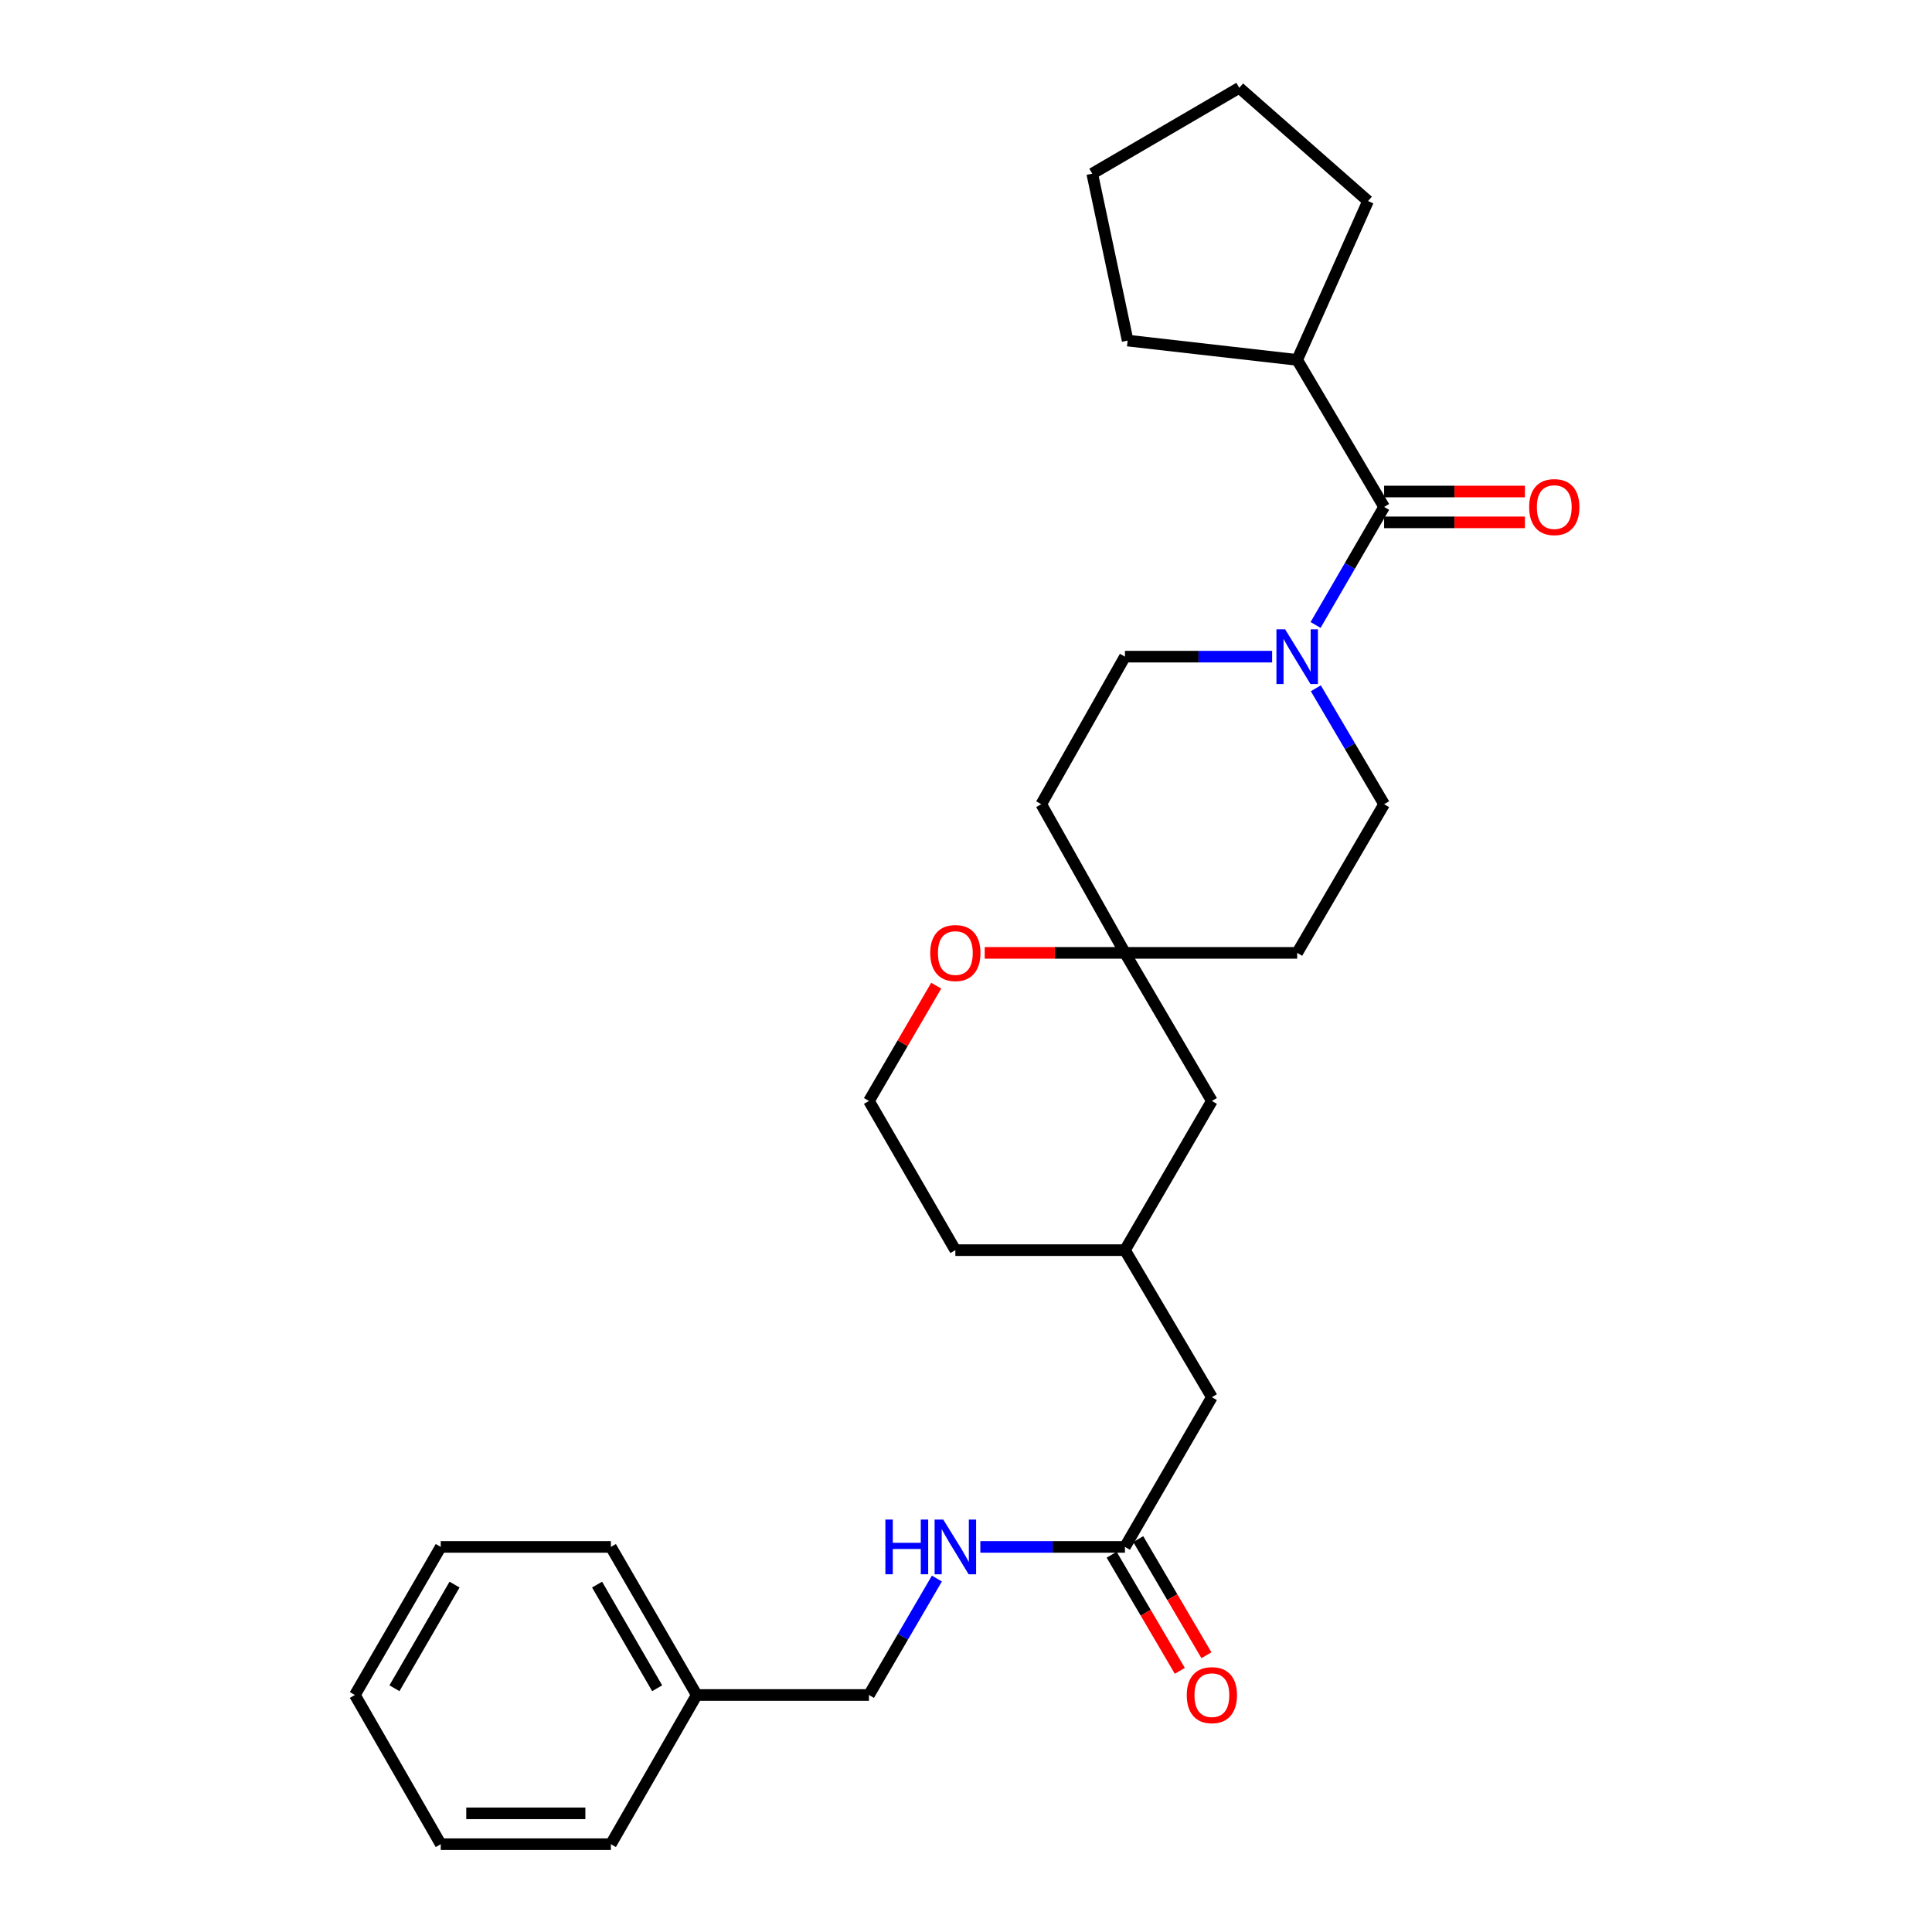 <?xml version='1.0' encoding='iso-8859-1'?>
<svg version='1.1' baseProfile='full'
              xmlns='http://www.w3.org/2000/svg'
                      xmlns:rdkit='http://www.rdkit.org/xml'
                      xmlns:xlink='http://www.w3.org/1999/xlink'
                  xml:space='preserve'
width='1000px' height='1000px' viewBox='0 0 1000 1000'>
<!-- END OF HEADER -->
<rect style='opacity:1.0;fill:#FFFFFF;stroke:none' width='1000' height='1000' x='0' y='0'> </rect>
<path class='bond-0' d='M 680.942,323.483 L 698.679,292.935' style='fill:none;fill-rule:evenodd;stroke:#0000FF;stroke-width:6px;stroke-linecap:butt;stroke-linejoin:miter;stroke-opacity:1' />
<path class='bond-0' d='M 698.679,292.935 L 716.415,262.387' style='fill:none;fill-rule:evenodd;stroke:#000000;stroke-width:6px;stroke-linecap:butt;stroke-linejoin:miter;stroke-opacity:1' />
<path class='bond-3' d='M 681.069,356.259 L 698.742,386.256' style='fill:none;fill-rule:evenodd;stroke:#0000FF;stroke-width:6px;stroke-linecap:butt;stroke-linejoin:miter;stroke-opacity:1' />
<path class='bond-3' d='M 698.742,386.256 L 716.415,416.253' style='fill:none;fill-rule:evenodd;stroke:#000000;stroke-width:6px;stroke-linecap:butt;stroke-linejoin:miter;stroke-opacity:1' />
<path class='bond-4' d='M 658.452,339.883 L 620.362,339.883' style='fill:none;fill-rule:evenodd;stroke:#0000FF;stroke-width:6px;stroke-linecap:butt;stroke-linejoin:miter;stroke-opacity:1' />
<path class='bond-4' d='M 620.362,339.883 L 582.272,339.883' style='fill:none;fill-rule:evenodd;stroke:#000000;stroke-width:6px;stroke-linecap:butt;stroke-linejoin:miter;stroke-opacity:1' />
<path class='bond-6' d='M 716.415,270.368 L 752.852,270.368' style='fill:none;fill-rule:evenodd;stroke:#000000;stroke-width:6px;stroke-linecap:butt;stroke-linejoin:miter;stroke-opacity:1' />
<path class='bond-6' d='M 752.852,270.368 L 789.288,270.368' style='fill:none;fill-rule:evenodd;stroke:#FF0000;stroke-width:6px;stroke-linecap:butt;stroke-linejoin:miter;stroke-opacity:1' />
<path class='bond-6' d='M 716.415,254.406 L 752.852,254.406' style='fill:none;fill-rule:evenodd;stroke:#000000;stroke-width:6px;stroke-linecap:butt;stroke-linejoin:miter;stroke-opacity:1' />
<path class='bond-6' d='M 752.852,254.406 L 789.288,254.406' style='fill:none;fill-rule:evenodd;stroke:#FF0000;stroke-width:6px;stroke-linecap:butt;stroke-linejoin:miter;stroke-opacity:1' />
<path class='bond-10' d='M 716.415,262.387 L 671.42,186.284' style='fill:none;fill-rule:evenodd;stroke:#000000;stroke-width:6px;stroke-linecap:butt;stroke-linejoin:miter;stroke-opacity:1' />
<path class='bond-1' d='M 582.272,493.207 L 538.944,416.253' style='fill:none;fill-rule:evenodd;stroke:#000000;stroke-width:6px;stroke-linecap:butt;stroke-linejoin:miter;stroke-opacity:1' />
<path class='bond-5' d='M 582.272,493.207 L 545.978,493.207' style='fill:none;fill-rule:evenodd;stroke:#000000;stroke-width:6px;stroke-linecap:butt;stroke-linejoin:miter;stroke-opacity:1' />
<path class='bond-5' d='M 545.978,493.207 L 509.685,493.207' style='fill:none;fill-rule:evenodd;stroke:#FF0000;stroke-width:6px;stroke-linecap:butt;stroke-linejoin:miter;stroke-opacity:1' />
<path class='bond-13' d='M 582.272,493.207 L 627.267,569.86' style='fill:none;fill-rule:evenodd;stroke:#000000;stroke-width:6px;stroke-linecap:butt;stroke-linejoin:miter;stroke-opacity:1' />
<path class='bond-28' d='M 582.272,493.207 L 671.42,493.207' style='fill:none;fill-rule:evenodd;stroke:#000000;stroke-width:6px;stroke-linecap:butt;stroke-linejoin:miter;stroke-opacity:1' />
<path class='bond-2' d='M 582.272,800.68 L 627.267,723.185' style='fill:none;fill-rule:evenodd;stroke:#000000;stroke-width:6px;stroke-linecap:butt;stroke-linejoin:miter;stroke-opacity:1' />
<path class='bond-7' d='M 582.272,800.68 L 544.848,800.68' style='fill:none;fill-rule:evenodd;stroke:#000000;stroke-width:6px;stroke-linecap:butt;stroke-linejoin:miter;stroke-opacity:1' />
<path class='bond-7' d='M 544.848,800.68 L 507.425,800.68' style='fill:none;fill-rule:evenodd;stroke:#0000FF;stroke-width:6px;stroke-linecap:butt;stroke-linejoin:miter;stroke-opacity:1' />
<path class='bond-11' d='M 575.39,804.721 L 593.032,834.772' style='fill:none;fill-rule:evenodd;stroke:#000000;stroke-width:6px;stroke-linecap:butt;stroke-linejoin:miter;stroke-opacity:1' />
<path class='bond-11' d='M 593.032,834.772 L 610.674,864.823' style='fill:none;fill-rule:evenodd;stroke:#FF0000;stroke-width:6px;stroke-linecap:butt;stroke-linejoin:miter;stroke-opacity:1' />
<path class='bond-11' d='M 589.155,796.64 L 606.797,826.691' style='fill:none;fill-rule:evenodd;stroke:#000000;stroke-width:6px;stroke-linecap:butt;stroke-linejoin:miter;stroke-opacity:1' />
<path class='bond-11' d='M 606.797,826.691 L 624.439,856.742' style='fill:none;fill-rule:evenodd;stroke:#FF0000;stroke-width:6px;stroke-linecap:butt;stroke-linejoin:miter;stroke-opacity:1' />
<path class='bond-8' d='M 716.415,416.253 L 671.42,493.207' style='fill:none;fill-rule:evenodd;stroke:#000000;stroke-width:6px;stroke-linecap:butt;stroke-linejoin:miter;stroke-opacity:1' />
<path class='bond-9' d='M 582.272,339.883 L 538.944,416.253' style='fill:none;fill-rule:evenodd;stroke:#000000;stroke-width:6px;stroke-linecap:butt;stroke-linejoin:miter;stroke-opacity:1' />
<path class='bond-16' d='M 484.584,510.186 L 467.177,540.023' style='fill:none;fill-rule:evenodd;stroke:#FF0000;stroke-width:6px;stroke-linecap:butt;stroke-linejoin:miter;stroke-opacity:1' />
<path class='bond-16' d='M 467.177,540.023 L 449.77,569.86' style='fill:none;fill-rule:evenodd;stroke:#000000;stroke-width:6px;stroke-linecap:butt;stroke-linejoin:miter;stroke-opacity:1' />
<path class='bond-15' d='M 484.934,817.059 L 467.352,847.192' style='fill:none;fill-rule:evenodd;stroke:#0000FF;stroke-width:6px;stroke-linecap:butt;stroke-linejoin:miter;stroke-opacity:1' />
<path class='bond-15' d='M 467.352,847.192 L 449.77,877.325' style='fill:none;fill-rule:evenodd;stroke:#000000;stroke-width:6px;stroke-linecap:butt;stroke-linejoin:miter;stroke-opacity:1' />
<path class='bond-19' d='M 671.42,186.284 L 708.097,104.062' style='fill:none;fill-rule:evenodd;stroke:#000000;stroke-width:6px;stroke-linecap:butt;stroke-linejoin:miter;stroke-opacity:1' />
<path class='bond-20' d='M 671.42,186.284 L 583.665,176.281' style='fill:none;fill-rule:evenodd;stroke:#000000;stroke-width:6px;stroke-linecap:butt;stroke-linejoin:miter;stroke-opacity:1' />
<path class='bond-12' d='M 627.267,723.185 L 582.272,647.072' style='fill:none;fill-rule:evenodd;stroke:#000000;stroke-width:6px;stroke-linecap:butt;stroke-linejoin:miter;stroke-opacity:1' />
<path class='bond-14' d='M 627.267,569.86 L 582.272,647.072' style='fill:none;fill-rule:evenodd;stroke:#000000;stroke-width:6px;stroke-linecap:butt;stroke-linejoin:miter;stroke-opacity:1' />
<path class='bond-18' d='M 582.272,647.072 L 494.49,647.072' style='fill:none;fill-rule:evenodd;stroke:#000000;stroke-width:6px;stroke-linecap:butt;stroke-linejoin:miter;stroke-opacity:1' />
<path class='bond-17' d='M 449.77,877.325 L 360.622,877.325' style='fill:none;fill-rule:evenodd;stroke:#000000;stroke-width:6px;stroke-linecap:butt;stroke-linejoin:miter;stroke-opacity:1' />
<path class='bond-30' d='M 449.77,569.86 L 494.49,647.072' style='fill:none;fill-rule:evenodd;stroke:#000000;stroke-width:6px;stroke-linecap:butt;stroke-linejoin:miter;stroke-opacity:1' />
<path class='bond-21' d='M 360.622,877.325 L 316.194,800.68' style='fill:none;fill-rule:evenodd;stroke:#000000;stroke-width:6px;stroke-linecap:butt;stroke-linejoin:miter;stroke-opacity:1' />
<path class='bond-21' d='M 340.148,873.833 L 309.049,820.182' style='fill:none;fill-rule:evenodd;stroke:#000000;stroke-width:6px;stroke-linecap:butt;stroke-linejoin:miter;stroke-opacity:1' />
<path class='bond-22' d='M 360.622,877.325 L 316.194,954.545' style='fill:none;fill-rule:evenodd;stroke:#000000;stroke-width:6px;stroke-linecap:butt;stroke-linejoin:miter;stroke-opacity:1' />
<path class='bond-23' d='M 708.097,104.062 L 641.447,45.455' style='fill:none;fill-rule:evenodd;stroke:#000000;stroke-width:6px;stroke-linecap:butt;stroke-linejoin:miter;stroke-opacity:1' />
<path class='bond-24' d='M 583.665,176.281 L 565.344,89.891' style='fill:none;fill-rule:evenodd;stroke:#000000;stroke-width:6px;stroke-linecap:butt;stroke-linejoin:miter;stroke-opacity:1' />
<path class='bond-26' d='M 316.194,800.68 L 228.128,800.68' style='fill:none;fill-rule:evenodd;stroke:#000000;stroke-width:6px;stroke-linecap:butt;stroke-linejoin:miter;stroke-opacity:1' />
<path class='bond-25' d='M 316.194,954.545 L 228.128,954.545' style='fill:none;fill-rule:evenodd;stroke:#000000;stroke-width:6px;stroke-linecap:butt;stroke-linejoin:miter;stroke-opacity:1' />
<path class='bond-25' d='M 302.984,938.583 L 241.338,938.583' style='fill:none;fill-rule:evenodd;stroke:#000000;stroke-width:6px;stroke-linecap:butt;stroke-linejoin:miter;stroke-opacity:1' />
<path class='bond-29' d='M 641.447,45.455 L 565.344,89.891' style='fill:none;fill-rule:evenodd;stroke:#000000;stroke-width:6px;stroke-linecap:butt;stroke-linejoin:miter;stroke-opacity:1' />
<path class='bond-27' d='M 228.128,954.545 L 183.691,877.325' style='fill:none;fill-rule:evenodd;stroke:#000000;stroke-width:6px;stroke-linecap:butt;stroke-linejoin:miter;stroke-opacity:1' />
<path class='bond-31' d='M 228.128,800.68 L 183.691,877.325' style='fill:none;fill-rule:evenodd;stroke:#000000;stroke-width:6px;stroke-linecap:butt;stroke-linejoin:miter;stroke-opacity:1' />
<path class='bond-31' d='M 235.272,820.183 L 204.166,873.834' style='fill:none;fill-rule:evenodd;stroke:#000000;stroke-width:6px;stroke-linecap:butt;stroke-linejoin:miter;stroke-opacity:1' />
<path  class='atom-0' d='M 665.16 325.723
L 674.44 340.723
Q 675.36 342.203, 676.84 344.883
Q 678.32 347.563, 678.4 347.723
L 678.4 325.723
L 682.16 325.723
L 682.16 354.043
L 678.28 354.043
L 668.32 337.643
Q 667.16 335.723, 665.92 333.523
Q 664.72 331.323, 664.36 330.643
L 664.36 354.043
L 660.68 354.043
L 660.68 325.723
L 665.16 325.723
' fill='#0000FF'/>
<path  class='atom-6' d='M 481.49 493.287
Q 481.49 486.487, 484.85 482.687
Q 488.21 478.887, 494.49 478.887
Q 500.77 478.887, 504.13 482.687
Q 507.49 486.487, 507.49 493.287
Q 507.49 500.167, 504.09 504.087
Q 500.69 507.967, 494.49 507.967
Q 488.25 507.967, 484.85 504.087
Q 481.49 500.207, 481.49 493.287
M 494.49 504.767
Q 498.81 504.767, 501.13 501.887
Q 503.49 498.967, 503.49 493.287
Q 503.49 487.727, 501.13 484.927
Q 498.81 482.087, 494.49 482.087
Q 490.17 482.087, 487.81 484.887
Q 485.49 487.687, 485.49 493.287
Q 485.49 499.007, 487.81 501.887
Q 490.17 504.767, 494.49 504.767
' fill='#FF0000'/>
<path  class='atom-7' d='M 791.49 262.467
Q 791.49 255.667, 794.85 251.867
Q 798.21 248.067, 804.49 248.067
Q 810.77 248.067, 814.13 251.867
Q 817.49 255.667, 817.49 262.467
Q 817.49 269.347, 814.09 273.267
Q 810.69 277.147, 804.49 277.147
Q 798.25 277.147, 794.85 273.267
Q 791.49 269.387, 791.49 262.467
M 804.49 273.947
Q 808.81 273.947, 811.13 271.067
Q 813.49 268.147, 813.49 262.467
Q 813.49 256.907, 811.13 254.107
Q 808.81 251.267, 804.49 251.267
Q 800.17 251.267, 797.81 254.067
Q 795.49 256.867, 795.49 262.467
Q 795.49 268.187, 797.81 271.067
Q 800.17 273.947, 804.49 273.947
' fill='#FF0000'/>
<path  class='atom-8' d='M 458.27 786.52
L 462.11 786.52
L 462.11 798.56
L 476.59 798.56
L 476.59 786.52
L 480.43 786.52
L 480.43 814.84
L 476.59 814.84
L 476.59 801.76
L 462.11 801.76
L 462.11 814.84
L 458.27 814.84
L 458.27 786.52
' fill='#0000FF'/>
<path  class='atom-8' d='M 488.23 786.52
L 497.51 801.52
Q 498.43 803, 499.91 805.68
Q 501.39 808.36, 501.47 808.52
L 501.47 786.52
L 505.23 786.52
L 505.23 814.84
L 501.35 814.84
L 491.39 798.44
Q 490.23 796.52, 488.99 794.32
Q 487.79 792.12, 487.43 791.44
L 487.43 814.84
L 483.75 814.84
L 483.75 786.52
L 488.23 786.52
' fill='#0000FF'/>
<path  class='atom-12' d='M 614.267 877.405
Q 614.267 870.605, 617.627 866.805
Q 620.987 863.005, 627.267 863.005
Q 633.547 863.005, 636.907 866.805
Q 640.267 870.605, 640.267 877.405
Q 640.267 884.285, 636.867 888.205
Q 633.467 892.085, 627.267 892.085
Q 621.027 892.085, 617.627 888.205
Q 614.267 884.325, 614.267 877.405
M 627.267 888.885
Q 631.587 888.885, 633.907 886.005
Q 636.267 883.085, 636.267 877.405
Q 636.267 871.845, 633.907 869.045
Q 631.587 866.205, 627.267 866.205
Q 622.947 866.205, 620.587 869.005
Q 618.267 871.805, 618.267 877.405
Q 618.267 883.125, 620.587 886.005
Q 622.947 888.885, 627.267 888.885
' fill='#FF0000'/>
</svg>
